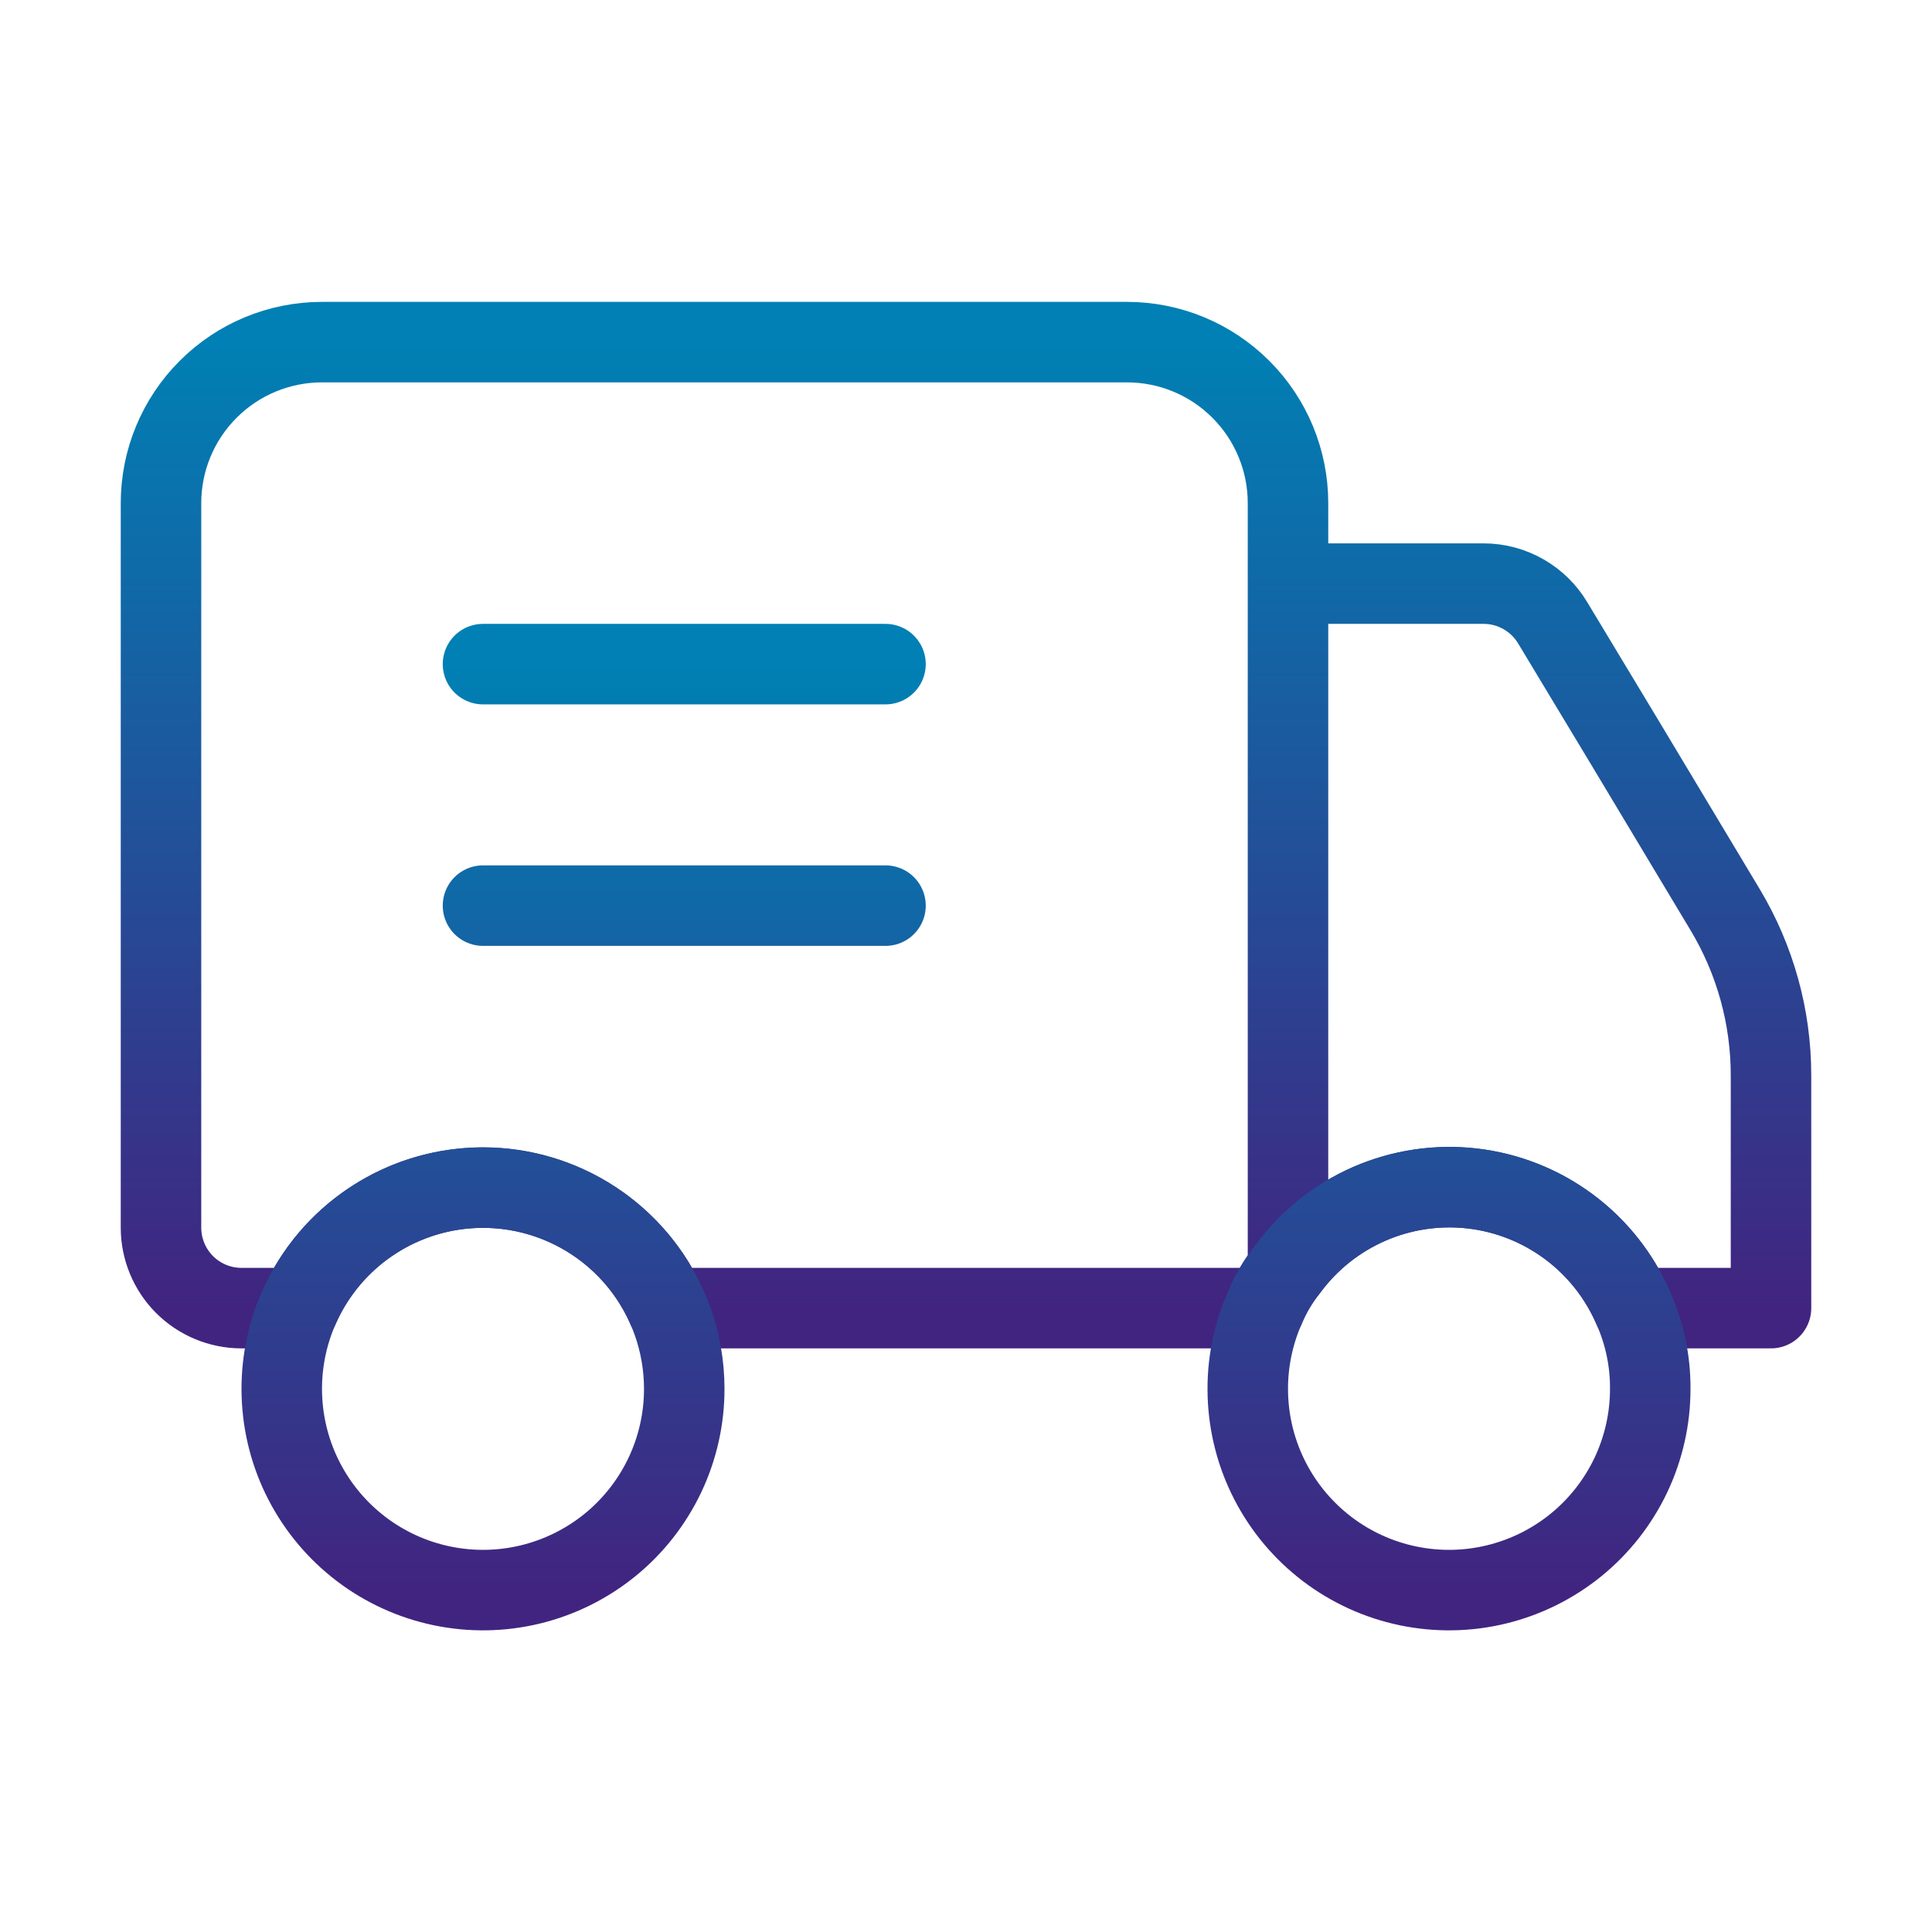 <svg width="36" height="36" viewBox="0 0 36 36" fill="none" xmlns="http://www.w3.org/2000/svg"><path d="M24 23.64V9.375C24 8.579 23.684 7.816 23.121 7.254C22.559 6.691 21.796 6.375 21 6.375H6C5.204 6.375 4.441 6.691 3.879 7.254C3.316 7.816 3 8.579 3 9.375V22.875C3 23.273 3.158 23.654 3.439 23.936C3.721 24.217 4.102 24.375 4.5 24.375H5.565C5.857 23.707 6.338 23.139 6.948 22.741C7.558 22.342 8.271 22.129 9 22.129C9.729 22.129 10.442 22.342 11.052 22.741C11.662 23.139 12.143 23.707 12.435 24.375H23.565C23.675 24.11 23.82 23.865 24 23.64ZM24 23.64C24.39 23.111 24.912 22.695 25.515 22.432C26.117 22.17 26.777 22.071 27.43 22.145C28.083 22.22 28.704 22.465 29.232 22.857C29.759 23.248 30.174 23.772 30.435 24.375H33V20.04C33.001 18.951 32.705 17.883 32.145 16.95L30.3 13.875L28.935 11.61C28.802 11.386 28.613 11.201 28.387 11.072C28.161 10.943 27.905 10.875 27.645 10.875H24V23.64Z" stroke="url(#paint0_linear_1892_1214)" stroke-width="1.5" stroke-linecap="round" stroke-linejoin="round"/><path d="M16.5 16.875H9M16.5 12.375H9M12.75 25.875C12.751 26.433 12.627 26.984 12.388 27.488C12.148 27.992 11.8 28.436 11.367 28.788C10.934 29.14 10.428 29.391 9.886 29.523C9.344 29.655 8.78 29.664 8.234 29.55C7.688 29.436 7.174 29.202 6.73 28.864C6.286 28.526 5.923 28.094 5.667 27.598C5.411 27.102 5.27 26.556 5.252 25.998C5.234 25.441 5.341 24.886 5.565 24.375C5.91 23.587 6.516 22.941 7.281 22.546C8.046 22.152 8.924 22.033 9.766 22.209C10.609 22.384 11.365 22.845 11.909 23.512C12.452 24.18 12.749 25.014 12.75 25.875ZM30.75 25.875C30.751 26.433 30.627 26.984 30.388 27.488C30.148 27.992 29.8 28.436 29.367 28.788C28.934 29.14 28.428 29.391 27.886 29.523C27.344 29.655 26.78 29.664 26.234 29.55C25.688 29.436 25.174 29.202 24.73 28.864C24.286 28.526 23.923 28.094 23.667 27.598C23.411 27.102 23.27 26.556 23.252 25.998C23.234 25.441 23.341 24.886 23.565 24.375C23.675 24.11 23.82 23.865 24 23.64C24.39 23.111 24.912 22.695 25.515 22.432C26.117 22.17 26.777 22.071 27.43 22.145C28.083 22.22 28.704 22.465 29.232 22.857C29.759 23.248 30.174 23.772 30.435 24.375C30.645 24.848 30.753 25.359 30.75 25.875Z" stroke="url(#paint1_linear_1892_1214)" stroke-width="1.5" stroke-linecap="round" stroke-linejoin="round"/><defs><linearGradient id="paint0_linear_1892_1214" x1="18" y1="6.375" x2="18" y2="24.375" gradientUnits="userSpaceOnUse"><stop stop-color="#0080B4"/><stop offset="1" stop-color="#412480"/></linearGradient><linearGradient id="paint1_linear_1892_1214" x1="18" y1="12.375" x2="18" y2="29.629" gradientUnits="userSpaceOnUse"><stop stop-color="#0080B4"/><stop offset="1" stop-color="#412480"/></linearGradient></defs></svg>